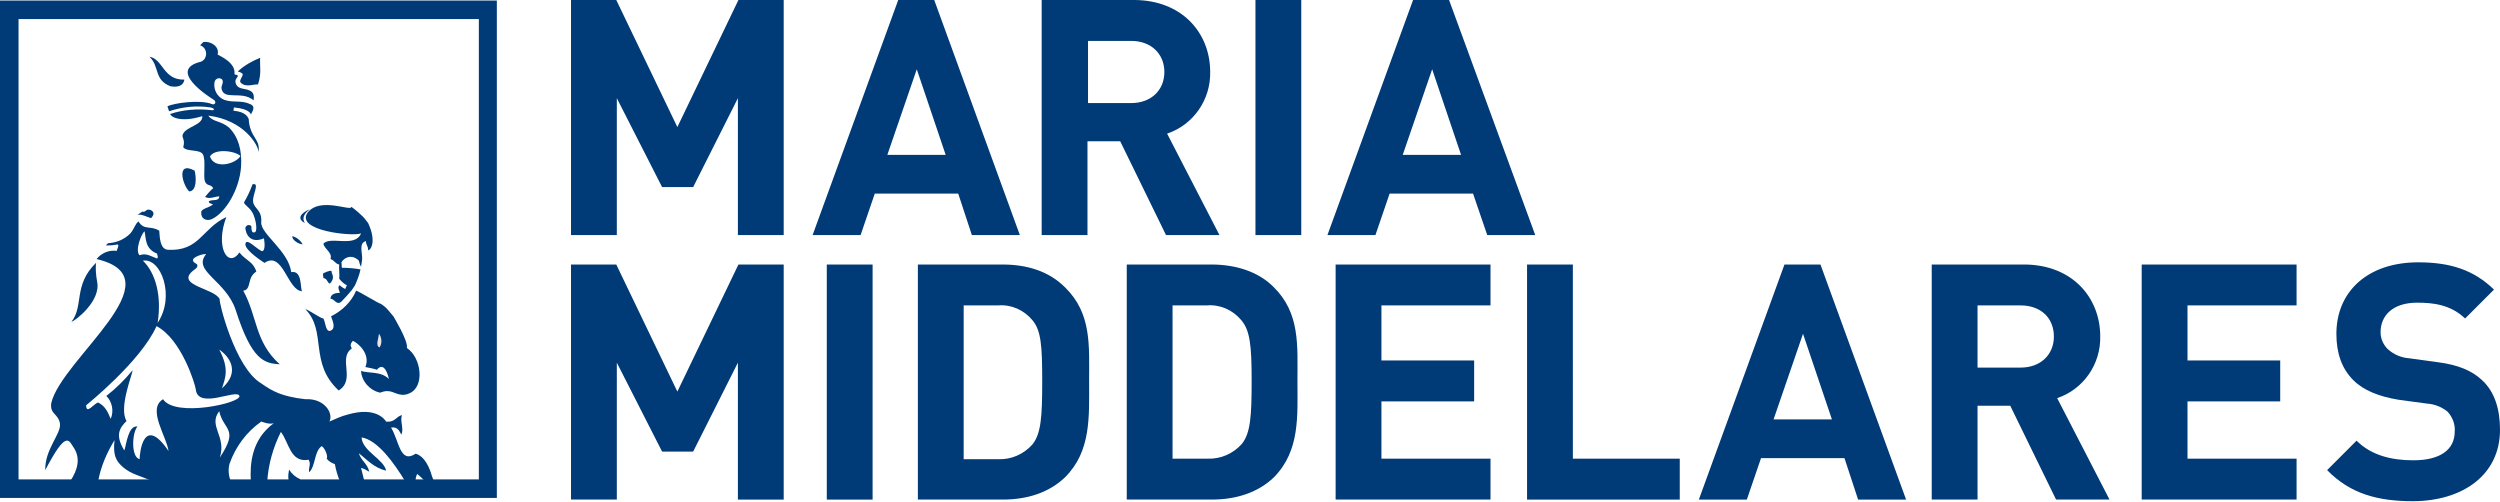 <svg version="1.1" id="Layer_1" xmlns="http://www.w3.org/2000/svg" x="0" y="0" viewBox="0 0 458.4 92" xml:space="preserve"><style>.st0{fill:#003B77}.st1{fill:none}.st2{fill:#e6e6e6}</style><g id="Laag_3"><path class="st0" d="M273.3 48.5h-28.4v43.1h28.4v-7.5h-20V73.6h17v-7.5h-17V56h20v-7.5zM183 56c2.4-.2 4.7.8 6.3 2.7 1.6 1.9 1.8 4.7 1.8 11.2s-.2 9.6-1.8 11.6c-1.6 1.8-3.9 2.8-6.3 2.7h-6.3V56h6.3zm.8-7.5h-15.5v43.1h15.6c4.5 0 8.5-1.3 11.4-4.1 4.8-4.8 4.4-11.1 4.4-17.6 0-6.5.5-12.4-4.4-17.2-3-3-7-4.2-11.5-4.2m-23.8 0h-8.4v43.1h8.4V48.5zm-24.7-5.4h8.4V0h-8.3l-11.2 23.3L113 0h-8.3v43.1h8.4V18l8.3 16.3h5.7l8.2-16.3v25.1zm0 48.5h8.4V48.5h-8.3l-11.2 23.3L113 48.5h-8.3v43.1h8.4V66.5l8.3 16.3h5.7l8.2-16.3v25.1zm38.1-63.2h-10.7l5.4-15.7 5.3 15.7zm4.8 14.7h8.8L171.3 0h-6.6L149 43.1h8.8l2.6-7.6h15.3l2.5 7.6zm35.3-29.9c0 3.3-2.4 5.7-6.1 5.7h-7.9V7.5h7.9c3.7 0 6.1 2.4 6.1 5.7m10.1 29.9L214 24.5c4.8-1.6 8-6.2 7.9-11.3 0-7.2-5.2-13.2-14-13.2H191v43.1h8.4V25.9h6l8.4 17.2h9.8zm6.6 0h8.4V0h-8.4v43.1zm-.7 26.7c0 6.5-.2 9.6-1.8 11.6-1.6 1.8-3.9 2.8-6.3 2.7H215V56h6.3c2.4-.2 4.7.8 6.3 2.7 1.6 1.9 1.9 4.6 1.9 11.1m8.4 0c0-6.5.5-12.4-4.4-17.2-2.8-2.8-6.9-4.1-11.4-4.1h-15.5v43.1h15.6c4.5 0 8.5-1.3 11.4-4.1 4.8-4.9 4.3-11.2 4.3-17.7m30-41.4h-10.7l5.4-15.7 5.3 15.7zm4.8 14.7h8.8L265.7 0h-6.6l-15.7 43.1h8.8l2.6-7.6h15.3l2.6 7.6zm7.3 48.5h28v-7.5h-19.6V48.5H280v43.1zm55.9-14.7h-10.7l5.4-15.7 5.3 15.7zm4.8 14.7h8.8l-15.7-43.1h-6.6l-15.7 43.1h8.8l2.6-7.6h15.3l2.5 7.6zm35.9-29.9c0 3.3-2.4 5.7-6.1 5.7h-7.9V56h7.9c3.7 0 6.1 2.3 6.1 5.7m10.2 29.9L377.2 73c4.8-1.6 8-6.2 7.9-11.3 0-7.2-5.2-13.2-14-13.2h-16.9v43.1h8.4V74.4h6l8.4 17.2h9.8zm5.9 0h28.4v-7.5h-20V73.6h17v-7.5h-17V56h20v-7.5h-28.4v43.1zM452 58.4l5.3-5.3c-3.7-3.6-8-5-13.9-5-9.3 0-15 5.4-15 13.1 0 3.6 1 6.4 3.1 8.5 1.9 1.9 4.7 3 8.3 3.6l5.2.7c1.4.1 2.7.6 3.8 1.5.9 1 1.4 2.3 1.3 3.6 0 3.4-2.7 5.3-7.6 5.3-4 0-7.7-.9-10.4-3.6l-5.4 5.4c4.2 4.3 9.2 5.7 15.7 5.7 9 0 16-4.7 16-13.1 0-3.8-1-7-3.3-9.1-1.8-1.7-4.3-2.8-8.2-3.3l-5.1-.7c-1.5-.1-2.9-.7-4-1.7-.8-.8-1.3-1.9-1.3-3.1 0-3 2.2-5.4 6.7-5.4 2.8 0 6.1.3 8.8 2.9"/><path class="st1" d="M76.5 86.7c-.2.4-.3.8-.3 1.2h1.7c-.5-.5-.9-.9-1.4-1.2zM35.9 71.3c-.1-.9-2.5-9.2-7.2-11.6-2.8 6.4-12.9 14.5-12.9 14.5 0 1.8 1.5-.3 2.2-.5 1.3.7 1.7 1.6 2.3 3 .6-1.4.3-3.1-.8-4.2 1.8-1.4 3.4-2.9 4.8-4.7 0 .5-2.6 6.9-1.1 9.3-1.2 1.2-2.2 2.5-.4 5.4.4-1.1.7-4.5 2.4-4.4-1 1.2-1.3 5.6.4 6 0-1.1.7-8.3 5.3-1.5-.3-2.6-3.9-7.7-1-9.5 2.2 3.4 14.4.6 14-.7s-7.6 2.8-8-1.1zM66.3 80c0 2.5 4 4 4.5 6.1-2.2-.5-3.5-2-5-3.2.4 1.3 1.6 1.9 1.9 3.4-.4-.3-.9-.6-1.5-.7l.6 2.4h7.3c-1.7-3.3-4.8-7.5-7.8-8zm7.4 7.8zM50.3 77.2c-.9.4-2.1-.3-2.3-.3-2.7 1.8-4.8 4.5-5.8 7.7-.3 1.1-.2 2.2.2 3.2h3.7c-.1-3.1.1-7.6 4.2-10.6z"/><path class="st1" d="M27.5 87.7c-1.6-.8-3.4-1.2-4.8-2.3-1.4-1.2-2-2.3-1.6-5-1.5 2.3-2.5 4.8-3 7.5h9.8l-.4-.2zm16.6-59.1c-1.1-1-4.8-1.4-5.6.1.7 2.5 4.7 1.4 5.6-.1zm17.4 56.2c-.6-.2-1.1-.5-1.5-1 .4-.5-.3-1.9-.9-2.3-1.4 1-1.2 3.6-2.3 4.8-.3-1 .4-1.5-.1-2.3-3.4.5-3.6-3.3-5.1-5.1-1.4 2.8-2.3 5.9-2.5 9H53c-.1-.6 0-1.2.1-1.8.5.8 1.2 1.4 2.1 1.8h7.3c-.6-1-.9-2-1-3.1z"/><path class="st1" d="M3.4 87.9h9.8c1.3-2 2-4.2.5-6.3-.9-1.2-1.3-3-5.1 4.3-.1-3.8 3-6.6 2.7-8.5-.2-1.9-1.9-1.7-1.6-3.8C11.6 65.5 33 50.7 18 47.2c.9-1.1 2.2-1.8 3.7-1.6.2-.7.7-1.4-.3-1.1-.5.1-1.1.2-1.7.1l.4-.4c1.5 0 3-.7 4.1-1.8.7-.9.9-1.8 1.5-2.2 1 1.7 2.1.7 3.8 1.7.1 1.2.1 3.4 1.6 3.5 5.8.3 6.2-3.9 10.7-6-2.2 5.6.1 9.6 2.3 6.6 1.3 1.6 2.5 1.6 3.1 3.5-1.8 1.1-.9 3.3-2.4 3.5 2.6 4.7 2.1 9.4 6.7 13.5-2.8-.1-5.2-.6-8.1-10-1.7-5.4-8-7-5.4-10.2-.6 0-2.3.6-2.4 1-.1.7.7.6.8 1.1.1.5-.6.8-1 1.1-2.8 2.6 4.3 3.1 5.1 5.1-.2 0 2.7 12.5 7.6 15.4 2 1.4 3.6 2.4 8.1 2.9 3.5-.2 5.1 2.6 4.4 4.1 1.1-.5 2.2-1 3.4-1.3 5.2-1.5 6.9 1 7 1.3 1.6.2 1.8-.9 2.9-1.2-.3 1.2.4 2.4-.1 3.6-.4-.7-.8-1.5-1.9-1.3 1.5 2.4 1.6 6.8 4.5 4.8 0 0 1.9.2 3 3.9.1.3.2.6.3.8h8.2V3.5H3.4v84.4zm31.3-52.8c-1.2-1.1-2.5-5.6 1-3.8.3 1.3.4 3.6-1 3.8zM71.3 57c.6.7 1 1.2 1 1.2s2.7 4.4 2.4 5.7c2.8 1.8 3.3 7.1.5 8.3-.4.2-.9.3-1.3.3-1.7-.1-2.1-1.2-4.1-.4-1.9-.4-3.3-2.1-3.5-4 1.1.5 3.6 0 5.1 1.5-.1-.1-.7-3.6-2.2-1.7-.4-.2-1.7-.4-2.1-.5 1-2.4-1.5-4.5-2.3-4.8-.6.7-.4.9-.2 1.4-2.6 1.8.8 5.7-2.4 7.7-5.5-5.1-2.2-10.8-6.2-14.9.6.1 2.8 1.7 3.3 1.7.4.7.4 2.6 1.4 2.2s.1-2.2 0-2.6c2-1 3.6-2.7 4.7-4.7.3 0 4.2 2.4 4.5 2.4.5.3 1 .7 1.4 1.2zm-10.8-5c-.5-.1-.5-1-1.2-1 0-.1-.1-.6-.1-.8.2-.2 1.4-.7 1.6-.5-.1.5.8 1.1-.3 2.3zm4-13.9s1 .8 1.8 1.5c.5.5.9 1 1.3 1.5 1.5 3.2.6 4.9 0 5-.1-.9-.5-1-.4-1.7-1.4.4-.6 2.2-.7 3.4 0 .5-.1.9-.2 1.3-.2-.3-.3-.7-.4-1.1-.7-.8-2-.9-2.8-.1-.2.1-.3.3-.4.5.1.4 0 .8.1 1 1.1-.1 2.3 0 3.4.3-.2 1-.6 2-1 2.9l-.6.9c-.6.8-1.2 1.5-1.9 2.1-.9.8-1.3-.6-2-.5 0-.5.3-1.2 1.7-1.1.1-.1-.6-1.1 0-1.4.3.3.6.5 1 .7l.3-.7c-.5-.3-1-.7-1.4-1.2.1-.9-.1-1.8 0-2.6-.7-.1-.9-.8-1.6-1 .3-1.1-1.1-1.7-1.3-2.8 1.2-1.5 5.8.8 6.9-1.9-1.6.6-11.8-.4-9.6-3.5 2.2-3.3 8-.4 7.8-1.5zm-7.7.2c-1 .7-1.5 1.6-.9 2.5-2.1-1 .4-2.3.9-2.5zm-3.2 5c.8.2 1.5.8 1.9 1.5-.7 0-2-.8-1.9-1.5zm-.4 6.7c2.1-.3 1.6 3.1 2 3.5-2.7-.1-3.4-7.5-6.9-5.2 0 0-3.6-2.2-3.5-3.5.2-1 1.9.8 2.9 1.3.7.2.7-1.3.5-2.3-1.9.8-3.1 0-3.4-1.7-.1-1 1.1-1 1.1-.4 0 .4 0 1.2.6 1 .6-.2.2-2.5-.4-3.6s-1.8-1.5-1.5-2c.7-1 1.2-2.1 1.6-3.2 1.4-.4 0 1.9.1 3.1.1 1.4 1.7 1.4 1.4 4 0 2 5 5.1 5.5 9zm-5.5-39.4c-.1 1.6.2 2.9-.4 4.9-.4-.3-2.3.7-3.2-.4-.3-.3.5-1.2.4-1.5-.1-.3-.9-.5-.9-.5 1.2-1 2.6-1.9 4.1-2.5zm-10.7.8c.8-.4 1.1-1.4.7-2.2-.2-.4-.5-.6-.9-.8l.6-.6c1.3-.2 3.1.8 2.6 2.3.4.3 3.3 1.5 3.1 3.5 0 .3.6.1.6.4.1.3-.6.8-.4 1.3.1.6.9 1 1.5 1.1 2 .2 1.9 1.1 1.8 2.1-2.1-1.8-5.6.2-5.9-2.3 0-.4.4-.8.2-1.4s-1.5-.6-1.5.6c-.1 1.3.6 2.5 1.8 3 1.6.5 3.1 0 4.8.8 1.1.5.3 1.4.1 1.9 0 .1 0-1-2.9-1.3l-.2.5c2.2.2 2.6 1.1 2.8 1.5.2 3.6 2.2 3.7 1.7 6.1 0-1.3-2.7-5.9-9.2-6.7.8 1.2 2.3.9 3.8 2.2 1.7 1.6 2.4 4.1 2.2 7.2-.3 4.1-2.8 8.5-5.4 9.6-1 .3-2-.1-1.9-1.3.1-.6 1.3-.8 2-1.3.5-.4-.7-.2-.6-.7.6-.4 2 .1 1.9-.9-.8.1-1.8.6-2.6.1.4-.6.9-1.1 1.5-1.6-.4-.8-1.1-.3-1.5-1.2s.1-4-.4-5-2.9-.4-3.6-1.3c.3-1.5-.4-1.7-.1-2.3.5-1.5 3.7-1.7 3.6-3.4-4 1.2-5.7.2-5.9-.4 2.5-.8 5.1-1 7.6-.7.4.1.6-.3-.2-.5-2.5-.4-5.1-.1-7.6.7l-.3-.9c1.1-.6 6.2-1.3 8.2-.4.6.2.8-.4.3-.8-.9-.5-8.8-5.5-2.3-6.9zm-3.2 3.2c-.2 1.4-1.8 1.4-2.6 1.2-3-1.1-1.9-3.6-3.8-5.4 2.5.4 2.6 4.3 6.4 4.2zm-7.7 24.3c.7.2.6-.5 1.5-.3.8.2.6 1.1.1 1.5-.7-.2-1.8-.8-2.5-.6l.9-.6zm-8.5 9.3c0 1.1.1 2.3.2 3.4.8 3.6-4.1 7.3-4.8 7.4 2.4-2.9.4-6.7 4.6-10.8z"/><path class="st2" d="M69.6 63.7c.4-.8.4-1.8-.1-2.5-.1.9-.7 2.2.1 2.5z"/><path class="st0" d="M46.4 36.9c-.1-1.2 1.3-3.5-.1-3.1-.4 1.1-.9 2.2-1.5 3.2-.3.4.9.9 1.5 2s1 3.4.4 3.6c-.6.2-.6-.6-.6-1 0-.5-1.2-.5-1.1.4.3 1.7 1.5 2.5 3.4 1.7.2 1.1.2 2.6-.5 2.3-1-.5-2.7-2.4-2.9-1.3-.2 1.2 3.5 3.5 3.5 3.5 3.4-2.3 4.2 5.1 6.9 5.2-.4-.4.1-3.9-2-3.5-.5-3.9-5.6-7-5.5-9.1.2-2.4-1.4-2.5-1.5-3.9zm-11.7-1.8c1.4-.1 1.3-2.5 1-3.8-3.5-1.9-2.2 2.7-1 3.8zm-3.5-19.3c.9.2 2.4.2 2.6-1.2-3.9.1-3.9-3.8-6.4-4.2 1.9 1.8.8 4.2 3.8 5.4zM17.8 51.6c-.2-1.1-.3-2.3-.2-3.4-4.2 4.1-2.2 7.9-4.5 10.8.6-.1 5.5-3.8 4.7-7.4zm37.7-6.8c-.4-.7-1.1-1.3-1.9-1.5-.1.7 1.2 1.5 1.9 1.5zm-11-31.2c.1.3-.7 1.2-.4 1.5.9 1.1 2.8.2 3.2.4.7-2.1.3-3.3.4-4.9-1.5.6-2.9 1.4-4.1 2.5 0 0 .8.2.9.5zm21.7 29.2c-1.1 2.7-5.7.4-6.9 1.9.2 1 1.7 1.6 1.3 2.8.7.2.9.9 1.6 1-.1.8.1 1.7 0 2.6.4.5.8.9 1.4 1.2l-.3.7c-.4-.2-.7-.4-1-.7-.6.3.1 1.3 0 1.4-1.4 0-1.7.6-1.7 1.1.7-.1 1.1 1.3 2 .5.7-.7 1.3-1.4 1.9-2.1l.6-.9c.4-.9.8-1.9 1-2.9-1.1-.2-2.2-.3-3.4-.3-.1-.2 0-.6-.1-1 .6-1 1.8-1.3 2.7-.7.2.1.3.2.5.4.1.4.2.8.4 1.1.1-.4.1-.8.2-1.3.1-1.2-.7-3 .7-3.4 0 .8.4.8.4 1.7.6-.1 1.5-1.8 0-5-.4-.5-.8-1.1-1.3-1.5-.7-.7-1.8-1.5-1.8-1.5.2 1-5.7-1.9-8 1.1-2.3 3.3 8.2 4.4 9.8 3.8z"/><path class="st0" d="M60.7 58c.1.4 1 2.1 0 2.6s-1-1.5-1.4-2.2c-.5 0-2.7-1.6-3.3-1.7 4 4.1.6 9.8 6.1 14.9 3.2-2-.2-5.9 2.4-7.7-.2-.5-.4-.7.2-1.4.8.3 3.3 2.3 2.3 4.8.4.1 1.7.3 2.1.5 1.5-1.8 2.2 1.6 2.2 1.7-1.4-1.5-3.9-1-5.1-1.5.1 1.9 1.6 3.6 3.5 4 2-.8 2.5.3 4.1.4.5 0 .9-.1 1.3-.3 2.8-1.2 2.2-6.5-.5-8.3.3-1.3-2.5-5.8-2.4-5.7s-.4-.5-1-1.2c-.4-.5-.9-.9-1.4-1.2-.3 0-4.2-2.4-4.5-2.4-.9 2.1-2.6 3.7-4.6 4.7zm8.8 3.2c.5.7.6 1.7.1 2.5-.8-.3-.2-1.6-.1-2.5zM39.2 18.3c.5.3.3 1-.3.8-2.1-.9-7.1-.2-8.2.4l.3.9c2.4-.8 5-1.1 7.6-.7.9.2.7.6.2.5-2.6-.3-5.2-.1-7.6.7.2.6 2 1.6 5.9.4.1 1.7-3.1 1.9-3.6 3.4-.2.6.5.8.1 2.3.7.9 3 .3 3.6 1.3.6 1 0 4.1.4 5 .4.9 1 .4 1.5 1.2-.6.5-1 1-1.5 1.6.8.5 1.9-.1 2.6-.1 0 1-1.3.5-1.9.9-.1.6 1.1.4.6.7-.7.5-2 .7-2 1.3-.1 1.2.9 1.7 1.9 1.3 2.6-1.2 5.1-5.5 5.4-9.6.2-3.1-.5-5.5-2.2-7.2-1.5-1.3-3-1-3.8-2.2 6.5.8 9.2 5.4 9.2 6.7.4-2.5-1.6-2.6-1.8-6.1-.2-.4-.6-1.3-2.8-1.5l.1-.6c3.2.3 3.1 1.4 3.1 1.3.2-.5 1-1.4-.1-1.9-1.7-.8-3.2-.2-4.8-.8-1.2-.5-1.9-1.7-1.8-3 .1-1.2 1.3-1.1 1.5-.6.2.5-.2 1-.2 1.4.3 2.5 3.7.4 5.9 2.3.1-.9.2-1.8-1.8-2.1-.6-.1-1.3-.3-1.5-1.1-.2-.7.5-1.1.4-1.3-.1-.3-.7-.1-.6-.4.2-2-2.6-3.2-3.1-3.5.4-1.5-1.3-2.5-2.6-2.3l-.6.6c.9.3 1.3 1.3 1 2.1-.1.4-.4.7-.8.9-6.4 1.5 1.5 6.5 2.3 7zm4.9 10.3c-.9 1.5-4.8 2.5-5.6.1.8-1.5 4.5-1.1 5.6-.1zm15.1 21.6c0 .1.1.6.1.8.7 0 .7.9 1.2 1 1.1-1.2.2-1.8.3-2.3-.2-.2-1.4.3-1.6.5zM27.7 40c.4-.4.8-1.1-.1-1.5-.9-.3-.8.5-1.5.3l-.9.6c.7-.2 1.8.4 2.5.6zm28.2.9c-.6-.9-.1-1.8.9-2.5-.5.1-3 1.4-.9 2.5z"/><path class="st2" d="M73.7 87.8zm-63.3 3.5h1-1z"/><path class="st0" d="M76.2 83.2c-2.9 1.9-3-2.4-4.5-4.8 1.2-.2 1.5.6 1.9 1.3.5-1.2-.3-2.4.1-3.6-1.1.3-1.3 1.4-2.9 1.2-.2-.3-1.8-2.8-7-1.3-1.2.3-2.3.8-3.4 1.3.8-1.5-.9-4.3-4.4-4.1-4.4-.5-6.1-1.5-8.1-2.9-4.9-2.9-7.9-15.4-7.6-15.4-.8-2-7.9-2.5-5.1-5.1.4-.4 1-.6 1-1.1 0-.5-.9-.4-.8-1.1.1-.5 1.8-1.1 2.4-1-2.6 3.1 3.6 4.8 5.4 10.2 3 9.4 5.3 9.8 8.1 10-4.6-4.1-4.1-8.8-6.7-13.5 1.6-.2.6-2.4 2.4-3.5-.6-1.9-1.8-1.9-3.1-3.5-2.1 3-4.5-1-2.4-6.5-4.5 2.1-4.9 6.3-10.7 6-1.5-.1-1.5-2.3-1.6-3.5-1.6-1-2.8 0-3.8-1.7-.6.4-.8 1.4-1.5 2.2-1.1 1.1-2.5 1.7-4.1 1.8l-.4.4c.6 0 1.1 0 1.7-.1 1-.3.5.4.3 1.1-1.4-.2-2.8.4-3.7 1.5 15 3.5-6.4 18.3-8.3 26.4-.3 2.1 1.3 1.9 1.6 3.8.2 1.9-2.8 4.7-2.7 8.5 3.8-7.3 4.3-5.5 5.1-4.3 1.5 2.1.8 4.3-.5 6.3H18c.5-2.7 1.6-5.2 3-7.5-.3 2.7.2 3.8 1.6 5 1.4 1.2 3.2 1.6 4.8 2.3l.3.2h14.6c-.4-1-.5-2.2-.2-3.2 1.1-3.1 3.1-5.8 5.8-7.7.1 0 1.4.6 2.3.3-4.1 3-4.4 7.5-4.2 10.7h3c.2-3.2 1.1-6.3 2.5-9.1 1.5 1.9 1.7 5.7 5.1 5.1.5.9-.1 1.4.1 2.3 1.2-1.2.9-3.9 2.3-4.8.6.4 1.2 1.9.9 2.3.4.5.9.8 1.5 1 .2 1.1.5 2.1.9 3.1h4.5l-.6-2.4c.5.1 1 .4 1.5.7-.3-1.5-1.5-2-1.9-3.4 1.5 1.2 2.8 2.7 5 3.2-.4-2.1-4.4-3.6-4.5-6.1 3 .5 6 4.8 7.9 7.9h2c0-.4.1-.8.3-1.2.5.4.9.8 1.3 1.2h1.7c-.1-.3-.2-.5-.3-.8-1.1-3.9-3-4.1-3-4.1zm-35.5-12c.6-1.9 1.4-3.5-.5-7.1 1.9 1.3 3.9 4.1.5 7.1zm-11.8-12c.8-5-.4-9.2-2.7-11.4 3.3-.6 6 6.5 2.7 11.4zm-2.4-16.8c.3 1.2 0 3.2 2.3 4.1 0 .3.3.6 0 .9-.9-.3-2-1.1-3.2-.6-.9-.8.3-3.9.9-4.4zm13.8 41.5c1.3-3.9-2.2-5.8-.1-8.5.8 3.6 3.7 3.1.1 8.5zM29.9 73.2c-3 1.8.7 6.9 1 9.5-4.6-6.8-5.3.4-5.3 1.5-1.6-.4-1.4-4.8-.4-6-1.7-.2-2 3.2-2.4 4.4-1.8-2.9-.8-4.2.4-5.4-1.5-2.5 1.2-8.8 1.1-9.3-1.4 1.7-3 3.3-4.8 4.7 1.1 1.1 1.4 2.8.8 4.2-.6-1.4-1-2.3-2.3-3-.8.2-2.2 2.3-2.2.5 0 0 10-8 12.9-14.5 4.6 2.4 7.1 10.7 7.2 11.6.4 3.8 7.6-.2 8 1.2.4 1.3-11.8 4-14 .6z"/><path class="st0" d="M0 .1v91.2h91.1V.1H0zm87.8 87.8H55.1c-.9-.4-1.6-1-2.1-1.8-.1.6-.2 1.2-.1 1.8H3.4V3.5h84.4v84.4z"/></g></svg>
